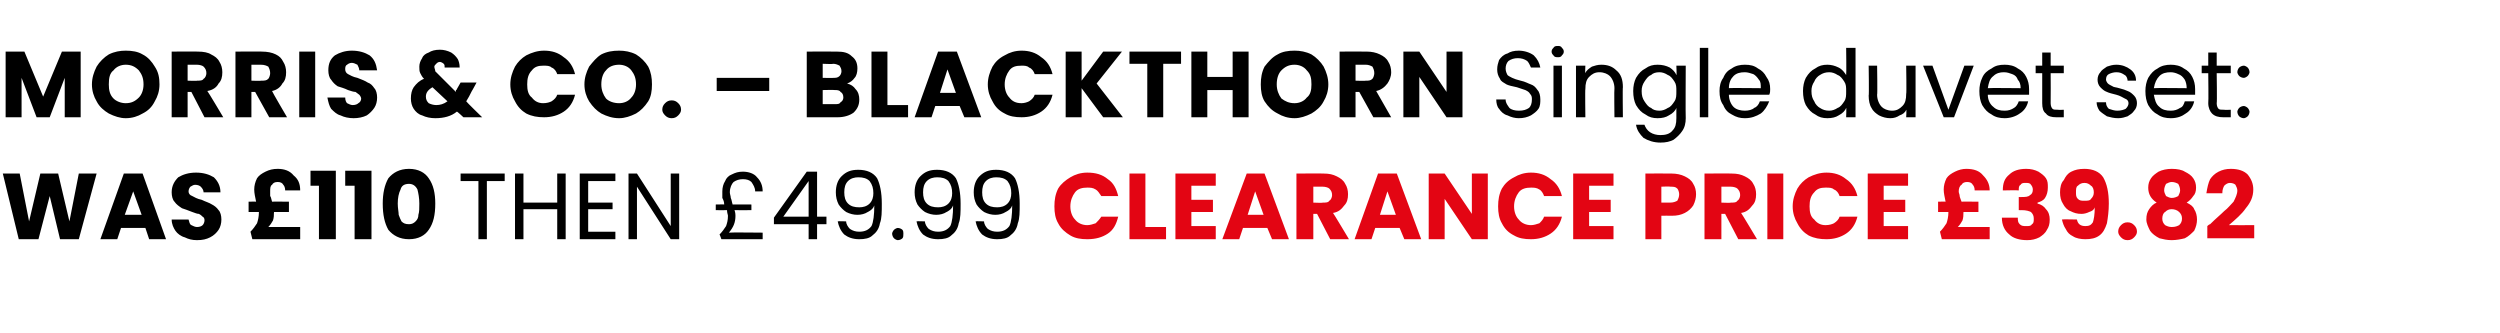 <?xml version="1.0" standalone="no"?><!DOCTYPE svg PUBLIC "-//W3C//DTD SVG 1.1//EN" "http://www.w3.org/Graphics/SVG/1.1/DTD/svg11.dtd"><svg xmlns="http://www.w3.org/2000/svg" version="1.1" width="266.5px" height="35.5px" viewBox="0 -2 266.5 35.5" style="top:-2px">  <desc>Morris &amp; Co. – Blackthorn Single duvet set: WAS £110 then £49.99 Clearance price £39.82</desc>  <defs/>  <g id="Polygon48867">    <path d="M 112.4 20 C 112.4 19.3 112.5 18.7 112.8 18.1 C 113.1 17.6 113.6 17.2 114.1 16.9 C 114.6 16.6 115.2 16.4 115.9 16.4 C 116.8 16.4 117.5 16.6 118.1 17.1 C 118.7 17.5 119 18.1 119.2 18.9 C 119.2 18.9 117.4 18.9 117.4 18.9 C 117.2 18.6 117 18.3 116.8 18.2 C 116.5 18 116.2 18 115.9 18 C 115.4 18 114.9 18.1 114.6 18.5 C 114.3 18.9 114.1 19.4 114.1 20 C 114.1 20.6 114.3 21.1 114.6 21.4 C 114.9 21.8 115.4 22 115.9 22 C 116.2 22 116.5 21.9 116.8 21.8 C 117 21.6 117.2 21.4 117.4 21.1 C 117.4 21.1 119.2 21.1 119.2 21.1 C 119 21.9 118.7 22.5 118.1 22.9 C 117.5 23.3 116.8 23.5 115.9 23.5 C 115.2 23.5 114.6 23.4 114.1 23.1 C 113.6 22.8 113.1 22.4 112.8 21.8 C 112.5 21.3 112.4 20.7 112.4 20 C 112.4 20 112.4 20 112.4 20 Z M 122.1 22.2 L 124.3 22.2 L 124.3 23.5 L 120.4 23.5 L 120.4 16.5 L 122.1 16.5 L 122.1 22.2 Z M 127 17.8 L 127 19.3 L 129.3 19.3 L 129.3 20.6 L 127 20.6 L 127 22.1 L 129.6 22.1 L 129.6 23.5 L 125.3 23.5 L 125.3 16.5 L 129.6 16.5 L 129.6 17.8 L 127 17.8 Z M 135.1 22.3 L 132.5 22.3 L 132.1 23.5 L 130.3 23.5 L 132.9 16.5 L 134.8 16.5 L 137.4 23.5 L 135.6 23.5 L 135.1 22.3 Z M 134.7 20.9 L 133.8 18.4 L 133 20.9 L 134.7 20.9 Z M 141.8 23.5 L 140.4 20.8 L 140 20.8 L 140 23.5 L 138.2 23.5 L 138.2 16.5 C 138.2 16.5 141.12 16.48 141.1 16.5 C 141.7 16.5 142.1 16.6 142.5 16.8 C 142.9 17 143.2 17.2 143.4 17.6 C 143.6 17.9 143.7 18.3 143.7 18.7 C 143.7 19.2 143.6 19.6 143.3 19.9 C 143 20.3 142.7 20.6 142.1 20.7 C 142.14 20.72 143.8 23.5 143.8 23.5 L 141.8 23.5 Z M 140 19.6 C 140 19.6 141.02 19.64 141 19.6 C 141.3 19.6 141.6 19.6 141.7 19.4 C 141.9 19.3 142 19 142 18.8 C 142 18.5 141.9 18.3 141.7 18.1 C 141.6 18 141.3 17.9 141 17.9 C 141.02 17.9 140 17.9 140 17.9 L 140 19.6 Z M 149.2 22.3 L 146.6 22.3 L 146.2 23.5 L 144.4 23.5 L 146.9 16.5 L 148.9 16.5 L 151.5 23.5 L 149.7 23.5 L 149.2 22.3 Z M 148.8 20.9 L 147.9 18.4 L 147.1 20.9 L 148.8 20.9 Z M 158.6 23.5 L 156.9 23.5 L 154 19.2 L 154 23.5 L 152.3 23.5 L 152.3 16.5 L 154 16.5 L 156.9 20.8 L 156.9 16.5 L 158.6 16.5 L 158.6 23.5 Z M 159.7 20 C 159.7 19.3 159.8 18.7 160.1 18.1 C 160.4 17.6 160.8 17.2 161.4 16.9 C 161.9 16.6 162.5 16.4 163.2 16.4 C 164 16.4 164.7 16.6 165.3 17.1 C 165.9 17.5 166.3 18.1 166.5 18.9 C 166.5 18.9 164.6 18.9 164.6 18.9 C 164.5 18.6 164.3 18.3 164.1 18.2 C 163.8 18 163.5 18 163.2 18 C 162.7 18 162.2 18.1 161.9 18.5 C 161.6 18.9 161.4 19.4 161.4 20 C 161.4 20.6 161.6 21.1 161.9 21.4 C 162.2 21.8 162.7 22 163.2 22 C 163.5 22 163.8 21.9 164.1 21.8 C 164.3 21.6 164.5 21.4 164.6 21.1 C 164.6 21.1 166.5 21.1 166.5 21.1 C 166.3 21.9 165.9 22.5 165.3 22.9 C 164.7 23.3 164 23.5 163.2 23.5 C 162.5 23.5 161.9 23.4 161.4 23.1 C 160.8 22.8 160.4 22.4 160.1 21.8 C 159.8 21.3 159.7 20.7 159.7 20 C 159.7 20 159.7 20 159.7 20 Z M 169.4 17.8 L 169.4 19.3 L 171.7 19.3 L 171.7 20.6 L 169.4 20.6 L 169.4 22.1 L 172 22.1 L 172 23.5 L 167.7 23.5 L 167.7 16.5 L 172 16.5 L 172 17.8 L 169.4 17.8 Z M 180.8 18.7 C 180.8 19.1 180.7 19.5 180.5 19.9 C 180.3 20.2 180 20.5 179.6 20.7 C 179.2 20.9 178.8 21 178.2 21 C 178.18 20.98 177.1 21 177.1 21 L 177.1 23.5 L 175.4 23.5 L 175.4 16.5 C 175.4 16.5 178.18 16.48 178.2 16.5 C 178.7 16.5 179.2 16.6 179.6 16.8 C 180 17 180.3 17.2 180.5 17.6 C 180.7 17.9 180.8 18.3 180.8 18.7 C 180.8 18.7 180.8 18.7 180.8 18.7 Z M 178 19.6 C 178.4 19.6 178.6 19.5 178.8 19.4 C 178.9 19.2 179 19 179 18.7 C 179 18.5 178.9 18.2 178.8 18.1 C 178.6 17.9 178.4 17.9 178 17.9 C 178.05 17.86 177.1 17.9 177.1 17.9 L 177.1 19.6 L 178 19.6 C 178 19.6 178.05 19.62 178 19.6 Z M 185.3 23.5 L 183.9 20.8 L 183.5 20.8 L 183.5 23.5 L 181.7 23.5 L 181.7 16.5 C 181.7 16.5 184.62 16.48 184.6 16.5 C 185.2 16.5 185.6 16.6 186 16.8 C 186.4 17 186.7 17.2 186.9 17.6 C 187.1 17.9 187.2 18.3 187.2 18.7 C 187.2 19.2 187.1 19.6 186.8 19.9 C 186.5 20.3 186.2 20.6 185.6 20.7 C 185.64 20.72 187.3 23.5 187.3 23.5 L 185.3 23.5 Z M 183.5 19.6 C 183.5 19.6 184.52 19.64 184.5 19.6 C 184.8 19.6 185.1 19.6 185.2 19.4 C 185.4 19.3 185.5 19 185.5 18.8 C 185.5 18.5 185.4 18.3 185.2 18.1 C 185.1 18 184.8 17.9 184.5 17.9 C 184.52 17.9 183.5 17.9 183.5 17.9 L 183.5 19.6 Z M 190.1 16.5 L 190.1 23.5 L 188.4 23.5 L 188.4 16.5 L 190.1 16.5 Z M 191.1 20 C 191.1 19.3 191.3 18.7 191.6 18.1 C 191.9 17.6 192.3 17.2 192.8 16.9 C 193.4 16.6 194 16.4 194.7 16.4 C 195.5 16.4 196.2 16.6 196.8 17.1 C 197.4 17.5 197.8 18.1 198 18.9 C 198 18.9 196.1 18.9 196.1 18.9 C 196 18.6 195.8 18.3 195.5 18.2 C 195.3 18 195 18 194.6 18 C 194.1 18 193.7 18.1 193.4 18.5 C 193 18.9 192.9 19.4 192.9 20 C 192.9 20.6 193 21.1 193.4 21.4 C 193.7 21.8 194.1 22 194.6 22 C 195 22 195.3 21.9 195.5 21.8 C 195.8 21.6 196 21.4 196.1 21.1 C 196.1 21.1 198 21.1 198 21.1 C 197.8 21.9 197.4 22.5 196.8 22.9 C 196.2 23.3 195.5 23.5 194.7 23.5 C 194 23.5 193.4 23.4 192.8 23.1 C 192.3 22.8 191.9 22.4 191.6 21.8 C 191.3 21.3 191.1 20.7 191.1 20 C 191.1 20 191.1 20 191.1 20 Z M 200.8 17.8 L 200.8 19.3 L 203.1 19.3 L 203.1 20.6 L 200.8 20.6 L 200.8 22.1 L 203.4 22.1 L 203.4 23.5 L 199.1 23.5 L 199.1 16.5 L 203.4 16.5 L 203.4 17.8 L 200.8 17.8 Z M 212.1 22.2 L 212.1 23.5 L 207 23.5 C 207 23.5 206.79 22.7 206.8 22.7 C 207.1 22.4 207.3 22.1 207.5 21.8 C 207.6 21.5 207.7 21.1 207.7 20.6 C 207.7 20.65 207.7 20.6 207.7 20.6 L 206.6 20.6 L 206.6 19.5 C 206.6 19.5 207.42 19.48 207.4 19.5 C 207.3 19 207.2 18.6 207.2 18.2 C 207.2 17.8 207.3 17.4 207.5 17 C 207.7 16.7 208 16.5 208.4 16.3 C 208.8 16.1 209.2 16 209.6 16 C 210.4 16 211 16.2 211.4 16.7 C 211.8 17.1 212.1 17.6 212.1 18.3 C 212.1 18.3 210.5 18.3 210.5 18.3 C 210.5 18 210.4 17.8 210.3 17.7 C 210.2 17.5 210 17.4 209.7 17.4 C 209.4 17.4 209.2 17.5 209.1 17.7 C 208.9 17.8 208.8 18.1 208.8 18.4 C 208.8 18.6 208.9 18.7 208.9 18.9 C 208.9 19 209 19.2 209.1 19.5 C 209.07 19.48 210.9 19.5 210.9 19.5 L 210.9 20.6 L 209.3 20.6 C 209.3 20.6 209.32 20.66 209.3 20.7 C 209.3 20.9 209.3 21.2 209.2 21.5 C 209.1 21.7 208.9 22 208.7 22.2 C 208.66 22.2 212.1 22.2 212.1 22.2 Z M 213.5 18.3 C 213.5 17.5 213.7 17 214.2 16.6 C 214.6 16.2 215.2 16 216 16 C 216.5 16 216.9 16.1 217.3 16.3 C 217.6 16.5 217.9 16.7 218.1 17 C 218.3 17.3 218.3 17.6 218.3 18 C 218.3 18.4 218.2 18.8 218 19.1 C 217.8 19.4 217.5 19.5 217.2 19.6 C 217.2 19.6 217.2 19.7 217.2 19.7 C 217.6 19.8 217.9 20 218.1 20.3 C 218.4 20.6 218.5 21 218.5 21.4 C 218.5 21.9 218.4 22.2 218.2 22.5 C 218 22.9 217.7 23.1 217.4 23.3 C 217 23.5 216.6 23.6 216.1 23.6 C 215.3 23.6 214.6 23.4 214.2 23 C 213.7 22.6 213.4 22 213.4 21.2 C 213.4 21.2 215.1 21.2 215.1 21.2 C 215.1 21.5 215.1 21.7 215.3 21.9 C 215.5 22.1 215.7 22.1 216 22.1 C 216.3 22.1 216.5 22.1 216.6 21.9 C 216.8 21.8 216.8 21.6 216.8 21.3 C 216.8 21 216.7 20.8 216.5 20.6 C 216.3 20.5 216 20.4 215.5 20.4 C 215.55 20.41 215.2 20.4 215.2 20.4 L 215.2 19 C 215.2 19 215.55 19.02 215.5 19 C 215.9 19 216.2 19 216.4 18.8 C 216.6 18.7 216.7 18.5 216.7 18.2 C 216.7 18 216.6 17.8 216.5 17.7 C 216.4 17.5 216.2 17.5 215.9 17.5 C 215.7 17.5 215.5 17.5 215.4 17.7 C 215.2 17.8 215.2 18 215.2 18.3 C 215.16 18.26 213.5 18.3 213.5 18.3 C 213.5 18.3 213.49 18.26 213.5 18.3 Z M 221.4 21.4 C 221.5 21.9 221.8 22.1 222.3 22.1 C 222.7 22.1 222.9 22 223.1 21.7 C 223.2 21.4 223.3 20.9 223.3 20.1 C 223.2 20.4 223 20.5 222.7 20.6 C 222.5 20.7 222.2 20.8 221.9 20.8 C 221.4 20.8 221.1 20.7 220.7 20.5 C 220.4 20.4 220.1 20.1 219.9 19.7 C 219.7 19.4 219.6 19 219.6 18.5 C 219.6 18 219.7 17.5 220 17.2 C 220.2 16.8 220.4 16.5 220.8 16.3 C 221.2 16.1 221.6 16 222.2 16 C 223.1 16 223.8 16.3 224.2 16.9 C 224.6 17.6 224.8 18.5 224.8 19.7 C 224.8 20.5 224.7 21.2 224.6 21.8 C 224.4 22.4 224.2 22.8 223.8 23.1 C 223.4 23.4 222.9 23.5 222.3 23.5 C 221.8 23.5 221.3 23.4 221 23.2 C 220.6 23 220.4 22.8 220.2 22.4 C 220 22.1 219.9 21.8 219.8 21.4 C 219.84 21.36 221.4 21.4 221.4 21.4 C 221.4 21.4 221.42 21.36 221.4 21.4 Z M 222.2 19.4 C 222.5 19.4 222.8 19.4 222.9 19.2 C 223.1 19 223.2 18.8 223.2 18.5 C 223.2 18.2 223.1 17.9 222.9 17.8 C 222.7 17.6 222.5 17.5 222.2 17.5 C 221.9 17.5 221.7 17.6 221.5 17.8 C 221.3 17.9 221.3 18.2 221.3 18.5 C 221.3 18.8 221.3 19 221.5 19.2 C 221.7 19.4 221.9 19.4 222.2 19.4 C 222.2 19.4 222.2 19.4 222.2 19.4 Z M 226.8 23.6 C 226.5 23.6 226.3 23.5 226.1 23.3 C 225.9 23.1 225.8 22.9 225.8 22.7 C 225.8 22.4 225.9 22.2 226.1 22 C 226.3 21.8 226.5 21.7 226.8 21.7 C 227.1 21.7 227.3 21.8 227.5 22 C 227.7 22.2 227.8 22.4 227.8 22.7 C 227.8 22.9 227.7 23.1 227.5 23.3 C 227.3 23.5 227.1 23.6 226.8 23.6 C 226.8 23.6 226.8 23.6 226.8 23.6 Z M 229.9 19.6 C 229.3 19.2 229 18.7 229 18 C 229 17.6 229.1 17.3 229.3 17 C 229.5 16.7 229.8 16.5 230.1 16.3 C 230.5 16.1 231 16 231.5 16 C 232.1 16 232.6 16.1 232.9 16.3 C 233.3 16.5 233.6 16.7 233.8 17 C 234 17.3 234.1 17.6 234.1 18 C 234.1 18.4 234 18.7 233.8 18.9 C 233.6 19.2 233.4 19.4 233.1 19.6 C 233.5 19.8 233.8 20 233.9 20.3 C 234.1 20.6 234.2 21 234.2 21.4 C 234.2 21.8 234.1 22.2 233.9 22.6 C 233.6 22.9 233.3 23.2 232.9 23.4 C 232.5 23.5 232 23.6 231.5 23.6 C 231 23.6 230.6 23.5 230.2 23.4 C 229.8 23.2 229.4 22.9 229.2 22.6 C 229 22.2 228.8 21.8 228.8 21.4 C 228.8 20.9 228.9 20.6 229.1 20.3 C 229.3 20 229.6 19.7 229.9 19.6 C 229.9 19.6 229.9 19.6 229.9 19.6 Z M 232.4 18.3 C 232.4 18 232.3 17.8 232.2 17.6 C 232 17.5 231.8 17.4 231.5 17.4 C 231.3 17.4 231.1 17.5 230.9 17.6 C 230.8 17.8 230.7 18 230.7 18.3 C 230.7 18.5 230.8 18.7 230.9 18.9 C 231.1 19 231.3 19.1 231.5 19.1 C 231.8 19.1 232 19 232.2 18.9 C 232.3 18.7 232.4 18.5 232.4 18.3 C 232.4 18.3 232.4 18.3 232.4 18.3 Z M 231.5 20.3 C 231.2 20.3 231 20.4 230.8 20.6 C 230.6 20.7 230.5 21 230.5 21.3 C 230.5 21.6 230.6 21.8 230.8 22 C 231 22.1 231.2 22.2 231.5 22.2 C 231.9 22.2 232.1 22.1 232.3 22 C 232.5 21.8 232.6 21.6 232.6 21.3 C 232.6 21 232.5 20.8 232.3 20.6 C 232.1 20.4 231.8 20.3 231.5 20.3 C 231.5 20.3 231.5 20.3 231.5 20.3 Z M 235.3 22.1 C 235.5 21.9 235.6 21.9 235.6 21.9 C 236.2 21.3 236.7 20.9 237.1 20.5 C 237.5 20.2 237.8 19.8 238.1 19.5 C 238.3 19.1 238.5 18.7 238.5 18.3 C 238.5 18.1 238.4 17.9 238.3 17.7 C 238.2 17.6 238 17.5 237.7 17.5 C 237.5 17.5 237.3 17.6 237.1 17.8 C 237 18 236.9 18.2 236.9 18.6 C 236.9 18.6 235.2 18.6 235.2 18.6 C 235.3 18 235.4 17.5 235.6 17.1 C 235.8 16.8 236.1 16.5 236.5 16.3 C 236.9 16.1 237.3 16 237.8 16 C 238.6 16 239.2 16.2 239.6 16.6 C 240 17.1 240.2 17.6 240.2 18.2 C 240.2 19 239.9 19.6 239.4 20.2 C 239 20.8 238.3 21.4 237.6 22 C 237.59 22.01 240.3 22 240.3 22 L 240.3 23.4 L 235.3 23.4 L 235.3 22.1 C 235.3 22.1 235.27 22.13 235.3 22.1 Z " stroke="none" fill="#e30513"/>  </g>  <g id="Polygon48866">    <path d="M 53.8 16.5 L 53.8 17.3 L 51.9 17.3 L 51.9 23.5 L 51 23.5 L 51 17.3 L 49.1 17.3 L 49.1 16.5 L 53.8 16.5 Z M 60.3 16.5 L 60.3 23.5 L 59.4 23.5 L 59.4 20.3 L 55.8 20.3 L 55.8 23.5 L 54.9 23.5 L 54.9 16.5 L 55.8 16.5 L 55.8 19.6 L 59.4 19.6 L 59.4 16.5 L 60.3 16.5 Z M 62.7 17.3 L 62.7 19.6 L 65.3 19.6 L 65.3 20.3 L 62.7 20.3 L 62.7 22.7 L 65.6 22.7 L 65.6 23.5 L 61.8 23.5 L 61.8 16.5 L 65.6 16.5 L 65.6 17.3 L 62.7 17.3 Z M 72.4 23.5 L 71.5 23.5 L 67.9 17.9 L 67.9 23.5 L 67 23.5 L 67 16.5 L 67.9 16.5 L 71.5 22.1 L 71.5 16.5 L 72.4 16.5 L 72.4 23.5 Z M 81.3 22.8 L 81.3 23.5 L 76.9 23.5 C 76.9 23.5 76.73 23 76.7 23 C 77 22.7 77.2 22.4 77.4 22.1 C 77.5 21.8 77.6 21.5 77.6 21 C 77.6 20.9 77.5 20.7 77.5 20.4 C 77.47 20.42 76.3 20.4 76.3 20.4 L 76.3 19.8 C 76.3 19.8 77.25 19.78 77.2 19.8 C 77.2 19.5 77.1 19.3 77 19.1 C 77 18.9 77 18.7 77 18.4 C 77 18 77.1 17.6 77.3 17.3 C 77.4 17 77.7 16.7 78 16.6 C 78.4 16.4 78.7 16.3 79.2 16.3 C 79.8 16.3 80.4 16.5 80.7 16.9 C 81.1 17.3 81.3 17.8 81.3 18.4 C 81.3 18.4 80.5 18.4 80.5 18.4 C 80.5 18 80.3 17.7 80.1 17.4 C 79.9 17.2 79.6 17.1 79.2 17.1 C 78.8 17.1 78.5 17.2 78.2 17.4 C 78 17.6 77.8 18 77.8 18.5 C 77.8 18.7 77.9 18.9 77.9 19.1 C 78 19.3 78 19.5 78.1 19.8 C 78.13 19.78 80.1 19.8 80.1 19.8 L 80.1 20.4 C 80.1 20.4 78.33 20.42 78.3 20.4 C 78.4 20.7 78.4 20.9 78.4 21 C 78.4 21.7 78.2 22.2 77.7 22.8 C 77.71 22.76 81.3 22.8 81.3 22.8 Z M 82.5 21.9 L 82.5 21.2 L 86 16.3 L 87.1 16.3 L 87.1 21.1 L 88.1 21.1 L 88.1 21.9 L 87.1 21.9 L 87.1 23.5 L 86.2 23.5 L 86.2 21.9 L 82.5 21.9 Z M 86.2 17.3 L 83.5 21.1 L 86.2 21.1 L 86.2 17.3 Z M 90.2 21.6 C 90.2 21.9 90.4 22.2 90.6 22.4 C 90.9 22.6 91.2 22.7 91.6 22.7 C 92.2 22.7 92.6 22.5 92.9 22.1 C 93.1 21.7 93.2 20.9 93.2 19.9 C 93.1 20.2 92.9 20.4 92.5 20.6 C 92.2 20.8 91.8 20.9 91.4 20.9 C 91 20.9 90.6 20.8 90.2 20.6 C 89.9 20.4 89.6 20.1 89.4 19.8 C 89.2 19.4 89.1 19 89.1 18.5 C 89.1 17.8 89.3 17.2 89.7 16.8 C 90.2 16.3 90.7 16.1 91.5 16.1 C 92.4 16.1 93.1 16.4 93.5 17 C 93.8 17.6 94 18.5 94 19.7 C 94 20.6 94 21.3 93.8 21.8 C 93.7 22.4 93.4 22.8 93 23.1 C 92.7 23.4 92.2 23.5 91.6 23.5 C 90.9 23.5 90.4 23.3 90 23 C 89.6 22.6 89.4 22.1 89.3 21.6 C 89.34 21.56 90.2 21.6 90.2 21.6 C 90.2 21.6 90.18 21.56 90.2 21.6 Z M 91.6 20.1 C 92 20.1 92.4 20 92.7 19.7 C 93 19.4 93.1 19 93.1 18.6 C 93.1 18.1 93 17.7 92.7 17.3 C 92.4 17 92 16.9 91.5 16.9 C 91.1 16.9 90.7 17 90.4 17.3 C 90.1 17.6 90 18 90 18.5 C 90 19 90.1 19.4 90.4 19.7 C 90.7 20 91.1 20.1 91.6 20.1 C 91.6 20.1 91.6 20.1 91.6 20.1 Z M 95.7 23.6 C 95.6 23.6 95.4 23.5 95.3 23.4 C 95.2 23.3 95.1 23.1 95.1 22.9 C 95.1 22.8 95.2 22.6 95.3 22.5 C 95.4 22.4 95.6 22.3 95.7 22.3 C 95.9 22.3 96.1 22.4 96.2 22.5 C 96.3 22.6 96.3 22.8 96.3 22.9 C 96.3 23.1 96.3 23.3 96.2 23.4 C 96.1 23.5 95.9 23.6 95.7 23.6 C 95.7 23.6 95.7 23.6 95.7 23.6 Z M 98.6 21.6 C 98.6 21.9 98.8 22.2 99 22.4 C 99.3 22.6 99.6 22.7 100 22.7 C 100.6 22.7 101 22.5 101.3 22.1 C 101.5 21.7 101.6 20.9 101.6 19.9 C 101.5 20.2 101.3 20.4 100.9 20.6 C 100.6 20.8 100.2 20.9 99.8 20.9 C 99.4 20.9 99 20.8 98.6 20.6 C 98.3 20.4 98 20.1 97.8 19.8 C 97.6 19.4 97.5 19 97.5 18.5 C 97.5 17.8 97.7 17.2 98.1 16.8 C 98.6 16.3 99.1 16.1 99.9 16.1 C 100.8 16.1 101.5 16.4 101.9 17 C 102.2 17.6 102.4 18.5 102.4 19.7 C 102.4 20.6 102.4 21.3 102.2 21.8 C 102.1 22.4 101.8 22.8 101.4 23.1 C 101.1 23.4 100.6 23.5 100 23.5 C 99.3 23.5 98.8 23.3 98.4 23 C 98 22.6 97.8 22.1 97.7 21.6 C 97.74 21.56 98.6 21.6 98.6 21.6 C 98.6 21.6 98.58 21.56 98.6 21.6 Z M 100 20.1 C 100.4 20.1 100.8 20 101.1 19.7 C 101.4 19.4 101.5 19 101.5 18.6 C 101.5 18.1 101.4 17.7 101.1 17.3 C 100.8 17 100.4 16.9 99.9 16.9 C 99.5 16.9 99.1 17 98.8 17.3 C 98.5 17.6 98.4 18 98.4 18.5 C 98.4 19 98.5 19.4 98.8 19.7 C 99.1 20 99.5 20.1 100 20.1 C 100 20.1 100 20.1 100 20.1 Z M 104.9 21.6 C 104.9 21.9 105.1 22.2 105.3 22.4 C 105.6 22.6 105.9 22.7 106.3 22.7 C 106.9 22.7 107.3 22.5 107.6 22.1 C 107.8 21.7 107.9 20.9 107.9 19.9 C 107.8 20.2 107.6 20.4 107.2 20.6 C 106.9 20.8 106.5 20.9 106.1 20.9 C 105.7 20.9 105.3 20.8 104.9 20.6 C 104.6 20.4 104.3 20.1 104.1 19.8 C 103.9 19.4 103.8 19 103.8 18.5 C 103.8 17.8 104 17.2 104.4 16.8 C 104.9 16.3 105.4 16.1 106.2 16.1 C 107.1 16.1 107.8 16.4 108.2 17 C 108.5 17.6 108.7 18.5 108.7 19.7 C 108.7 20.6 108.7 21.3 108.5 21.8 C 108.4 22.4 108.1 22.8 107.7 23.1 C 107.4 23.4 106.9 23.5 106.3 23.5 C 105.6 23.5 105.1 23.3 104.7 23 C 104.3 22.6 104.1 22.1 104 21.6 C 104.04 21.56 104.9 21.6 104.9 21.6 C 104.9 21.6 104.88 21.56 104.9 21.6 Z M 106.3 20.1 C 106.7 20.1 107.1 20 107.4 19.7 C 107.7 19.4 107.8 19 107.8 18.6 C 107.8 18.1 107.7 17.7 107.4 17.3 C 107.1 17 106.7 16.9 106.2 16.9 C 105.8 16.9 105.4 17 105.1 17.3 C 104.8 17.6 104.7 18 104.7 18.5 C 104.7 19 104.8 19.4 105.1 19.7 C 105.4 20 105.8 20.1 106.3 20.1 C 106.3 20.1 106.3 20.1 106.3 20.1 Z " stroke="none" fill="#000"/>  </g>  <g id="Polygon48865">    <path d="M 10.3 16.5 L 8.4 23.5 L 6.4 23.5 L 5.3 18.9 L 4.1 23.5 L 2 23.5 L 0.3 16.5 L 2.1 16.5 L 3.1 21.6 L 4.3 16.5 L 6.2 16.5 L 7.4 21.6 L 8.4 16.5 L 10.3 16.5 Z M 15.5 22.3 L 12.9 22.3 L 12.5 23.5 L 10.7 23.5 L 13.2 16.5 L 15.2 16.5 L 17.7 23.5 L 15.9 23.5 L 15.5 22.3 Z M 15.1 20.9 L 14.2 18.4 L 13.3 20.9 L 15.1 20.9 Z M 21 23.6 C 20.5 23.6 20.1 23.5 19.7 23.3 C 19.3 23.2 18.9 22.9 18.7 22.6 C 18.5 22.3 18.3 21.9 18.3 21.4 C 18.3 21.4 20.1 21.4 20.1 21.4 C 20.2 21.7 20.2 21.9 20.4 22 C 20.6 22.1 20.8 22.2 21 22.2 C 21.3 22.2 21.5 22.1 21.6 22 C 21.7 21.9 21.8 21.7 21.8 21.5 C 21.8 21.4 21.8 21.2 21.6 21.1 C 21.5 21 21.4 20.9 21.2 20.8 C 21 20.8 20.8 20.7 20.5 20.6 C 20 20.4 19.7 20.3 19.4 20.2 C 19.1 20 18.8 19.8 18.6 19.5 C 18.4 19.3 18.3 18.9 18.3 18.5 C 18.3 17.8 18.6 17.3 19 16.9 C 19.5 16.6 20.1 16.4 20.9 16.4 C 21.7 16.4 22.3 16.6 22.8 16.9 C 23.2 17.3 23.5 17.8 23.5 18.5 C 23.5 18.5 21.7 18.5 21.7 18.5 C 21.7 18.3 21.6 18.1 21.4 17.9 C 21.3 17.8 21.1 17.7 20.8 17.7 C 20.6 17.7 20.5 17.8 20.3 17.9 C 20.2 18 20.1 18.2 20.1 18.4 C 20.1 18.6 20.2 18.8 20.5 18.9 C 20.7 19 21 19.2 21.5 19.3 C 21.9 19.5 22.3 19.6 22.6 19.8 C 22.8 19.9 23.1 20.1 23.3 20.4 C 23.5 20.6 23.6 21 23.6 21.4 C 23.6 21.8 23.5 22.2 23.3 22.5 C 23.1 22.8 22.8 23.1 22.4 23.3 C 22 23.5 21.6 23.6 21 23.6 C 21 23.6 21 23.6 21 23.6 Z M 32 22.2 L 32 23.5 L 26.9 23.5 C 26.9 23.5 26.7 22.7 26.7 22.7 C 27 22.4 27.2 22.1 27.4 21.8 C 27.5 21.5 27.6 21.1 27.6 20.6 C 27.61 20.65 27.6 20.6 27.6 20.6 L 26.5 20.6 L 26.5 19.5 C 26.5 19.5 27.33 19.48 27.3 19.5 C 27.2 19 27.1 18.6 27.1 18.2 C 27.1 17.8 27.2 17.4 27.4 17 C 27.6 16.7 27.9 16.5 28.3 16.3 C 28.7 16.1 29.1 16 29.6 16 C 30.3 16 30.9 16.2 31.3 16.7 C 31.8 17.1 32 17.6 32 18.3 C 32 18.3 30.4 18.3 30.4 18.3 C 30.4 18 30.3 17.8 30.2 17.7 C 30.1 17.5 29.9 17.4 29.6 17.4 C 29.3 17.4 29.1 17.5 29 17.7 C 28.8 17.8 28.8 18.1 28.8 18.4 C 28.8 18.6 28.8 18.7 28.8 18.9 C 28.9 19 28.9 19.2 29 19.5 C 28.98 19.48 30.8 19.5 30.8 19.5 L 30.8 20.6 L 29.2 20.6 C 29.2 20.6 29.23 20.66 29.2 20.7 C 29.2 20.9 29.2 21.2 29.1 21.5 C 29 21.7 28.8 22 28.6 22.2 C 28.57 22.2 32 22.2 32 22.2 Z M 33.1 17.8 L 33.1 16.2 L 35.8 16.2 L 35.8 23.5 L 34 23.5 L 34 17.8 L 33.1 17.8 Z M 36.8 17.8 L 36.8 16.2 L 39.6 16.2 L 39.6 23.5 L 37.8 23.5 L 37.8 17.8 L 36.8 17.8 Z M 40.8 19.7 C 40.8 18.6 41 17.7 41.4 17 C 41.9 16.4 42.6 16 43.6 16 C 44.6 16 45.3 16.4 45.7 17 C 46.2 17.7 46.4 18.6 46.4 19.7 C 46.4 20.9 46.2 21.8 45.7 22.5 C 45.3 23.1 44.6 23.5 43.6 23.5 C 42.6 23.5 41.9 23.1 41.4 22.5 C 41 21.8 40.8 20.9 40.8 19.7 C 40.8 19.7 40.8 19.7 40.8 19.7 Z M 44.7 19.7 C 44.7 19.1 44.6 18.6 44.5 18.2 C 44.3 17.8 44 17.6 43.6 17.6 C 43.1 17.6 42.8 17.8 42.7 18.2 C 42.5 18.6 42.4 19.1 42.4 19.7 C 42.4 20.2 42.5 20.6 42.5 20.9 C 42.6 21.2 42.7 21.4 42.8 21.6 C 43 21.8 43.2 21.9 43.6 21.9 C 43.9 21.9 44.1 21.8 44.3 21.6 C 44.5 21.4 44.6 21.2 44.6 20.9 C 44.7 20.6 44.7 20.2 44.7 19.7 C 44.7 19.7 44.7 19.7 44.7 19.7 Z " stroke="none" fill="#000"/>  </g>  <g id="Polygon48864">    <path d="M 161.9 10.6 C 161.5 10.6 161.1 10.5 160.7 10.3 C 160.3 10.2 160 9.9 159.8 9.6 C 159.6 9.4 159.5 9 159.5 8.6 C 159.5 8.6 160.5 8.6 160.5 8.6 C 160.5 9 160.7 9.2 160.9 9.5 C 161.1 9.7 161.5 9.8 161.9 9.8 C 162.4 9.8 162.7 9.7 163 9.5 C 163.2 9.3 163.3 9 163.3 8.6 C 163.3 8.4 163.3 8.2 163.1 8 C 163 7.8 162.8 7.7 162.6 7.6 C 162.3 7.5 162 7.4 161.7 7.3 C 161.2 7.2 160.8 7.1 160.6 7 C 160.3 6.8 160 6.7 159.9 6.4 C 159.7 6.1 159.6 5.8 159.6 5.4 C 159.6 5 159.7 4.7 159.8 4.4 C 160 4.1 160.3 3.8 160.7 3.7 C 161 3.5 161.4 3.4 161.9 3.4 C 162.5 3.4 163.1 3.6 163.5 3.9 C 163.9 4.3 164.1 4.7 164.2 5.2 C 164.2 5.2 163.2 5.2 163.2 5.2 C 163.1 5 163 4.7 162.8 4.5 C 162.5 4.3 162.2 4.2 161.8 4.2 C 161.4 4.2 161.1 4.3 160.8 4.5 C 160.6 4.7 160.5 5 160.5 5.3 C 160.5 5.6 160.6 5.8 160.7 6 C 160.8 6.1 161 6.2 161.2 6.3 C 161.4 6.4 161.7 6.5 162.1 6.6 C 162.6 6.7 162.9 6.9 163.2 7 C 163.5 7.1 163.7 7.3 163.9 7.6 C 164.1 7.8 164.2 8.2 164.2 8.6 C 164.2 8.9 164.2 9.3 164 9.6 C 163.8 9.9 163.5 10.1 163.2 10.3 C 162.8 10.5 162.4 10.6 161.9 10.6 C 161.9 10.6 161.9 10.6 161.9 10.6 Z M 166.1 4.1 C 165.9 4.1 165.7 4.1 165.6 3.9 C 165.5 3.8 165.4 3.7 165.4 3.5 C 165.4 3.3 165.5 3.2 165.6 3.1 C 165.7 2.9 165.9 2.9 166.1 2.9 C 166.2 2.9 166.4 2.9 166.5 3.1 C 166.6 3.2 166.7 3.3 166.7 3.5 C 166.7 3.7 166.6 3.8 166.5 3.9 C 166.4 4.1 166.2 4.1 166.1 4.1 C 166.1 4.1 166.1 4.1 166.1 4.1 Z M 166.5 5 L 166.5 10.5 L 165.6 10.5 L 165.6 5 L 166.5 5 Z M 170.7 4.9 C 171.4 4.9 171.9 5.1 172.3 5.5 C 172.8 5.9 173 6.5 173 7.3 C 172.96 7.27 173 10.5 173 10.5 L 172.1 10.5 C 172.1 10.5 172.06 7.4 172.1 7.4 C 172.1 6.9 171.9 6.4 171.6 6.1 C 171.4 5.9 171 5.7 170.5 5.7 C 170 5.7 169.7 5.9 169.4 6.2 C 169.1 6.5 169 6.9 169 7.5 C 168.96 7.47 169 10.5 169 10.5 L 168 10.5 L 168 5 L 169 5 C 169 5 168.96 5.8 169 5.8 C 169.1 5.5 169.4 5.3 169.7 5.1 C 170 5 170.3 4.9 170.7 4.9 C 170.7 4.9 170.7 4.9 170.7 4.9 Z M 176.7 4.9 C 177.2 4.9 177.6 5 178 5.2 C 178.3 5.4 178.6 5.7 178.7 6 C 178.75 6.02 178.7 5 178.7 5 L 179.7 5 C 179.7 5 179.67 10.62 179.7 10.6 C 179.7 11.1 179.6 11.6 179.3 12 C 179.1 12.3 178.8 12.6 178.4 12.9 C 178 13.1 177.6 13.2 177 13.2 C 176.3 13.2 175.7 13 175.2 12.7 C 174.8 12.3 174.5 11.9 174.4 11.3 C 174.4 11.3 175.3 11.3 175.3 11.3 C 175.4 11.6 175.6 11.9 175.9 12.1 C 176.2 12.3 176.6 12.4 177 12.4 C 177.5 12.4 178 12.3 178.3 11.9 C 178.6 11.6 178.7 11.2 178.7 10.6 C 178.7 10.6 178.7 9.5 178.7 9.5 C 178.6 9.8 178.3 10.1 177.9 10.3 C 177.6 10.5 177.2 10.6 176.7 10.6 C 176.2 10.6 175.8 10.5 175.4 10.2 C 175 10 174.7 9.7 174.4 9.2 C 174.2 8.8 174.1 8.3 174.1 7.7 C 174.1 7.2 174.2 6.7 174.4 6.3 C 174.7 5.8 175 5.5 175.4 5.3 C 175.8 5 176.2 4.9 176.7 4.9 C 176.7 4.9 176.7 4.9 176.7 4.9 Z M 178.7 7.7 C 178.7 7.3 178.7 7 178.5 6.7 C 178.3 6.4 178.1 6.1 177.8 6 C 177.5 5.8 177.2 5.7 176.9 5.7 C 176.5 5.7 176.2 5.8 176 6 C 175.7 6.1 175.5 6.4 175.3 6.7 C 175.1 7 175 7.3 175 7.7 C 175 8.2 175.1 8.5 175.3 8.8 C 175.5 9.1 175.7 9.4 176 9.5 C 176.2 9.7 176.5 9.8 176.9 9.8 C 177.2 9.8 177.5 9.7 177.8 9.5 C 178.1 9.4 178.3 9.1 178.5 8.8 C 178.7 8.5 178.7 8.2 178.7 7.7 C 178.7 7.7 178.7 7.7 178.7 7.7 Z M 182.1 3.1 L 182.1 10.5 L 181.2 10.5 L 181.2 3.1 L 182.1 3.1 Z M 188.7 7.5 C 188.7 7.7 188.7 7.9 188.6 8.1 C 188.6 8.1 184.3 8.1 184.3 8.1 C 184.3 8.6 184.5 9.1 184.8 9.4 C 185.1 9.7 185.6 9.8 186 9.8 C 186.4 9.8 186.8 9.7 187 9.5 C 187.3 9.4 187.5 9.1 187.6 8.8 C 187.6 8.8 188.6 8.8 188.6 8.8 C 188.4 9.3 188.1 9.8 187.7 10.1 C 187.2 10.4 186.7 10.6 186 10.6 C 185.5 10.6 185.1 10.5 184.6 10.2 C 184.2 10 183.9 9.7 183.7 9.2 C 183.4 8.8 183.3 8.3 183.3 7.7 C 183.3 7.2 183.4 6.7 183.7 6.3 C 183.9 5.8 184.2 5.5 184.6 5.3 C 185 5 185.5 4.9 186 4.9 C 186.6 4.9 187 5 187.4 5.3 C 187.8 5.5 188.1 5.8 188.3 6.2 C 188.6 6.6 188.7 7 188.7 7.5 C 188.7 7.5 188.7 7.5 188.7 7.5 Z M 187.7 7.4 C 187.7 7 187.7 6.7 187.5 6.5 C 187.3 6.2 187.1 6 186.9 5.9 C 186.6 5.8 186.3 5.7 186 5.7 C 185.5 5.7 185.1 5.8 184.8 6.1 C 184.5 6.4 184.3 6.8 184.3 7.4 C 184.27 7.36 187.7 7.4 187.7 7.4 C 187.7 7.4 187.73 7.36 187.7 7.4 Z M 192.2 7.7 C 192.2 7.2 192.3 6.7 192.5 6.3 C 192.8 5.8 193.1 5.5 193.5 5.3 C 193.9 5 194.3 4.9 194.8 4.9 C 195.2 4.9 195.6 5 196 5.2 C 196.4 5.4 196.6 5.7 196.8 6 C 196.84 6 196.8 3.1 196.8 3.1 L 197.8 3.1 L 197.8 10.5 L 196.8 10.5 C 196.8 10.5 196.84 9.47 196.8 9.5 C 196.7 9.8 196.4 10.1 196 10.3 C 195.7 10.5 195.3 10.6 194.8 10.6 C 194.3 10.6 193.9 10.5 193.5 10.2 C 193.1 10 192.8 9.7 192.5 9.2 C 192.3 8.8 192.2 8.3 192.2 7.7 C 192.2 7.7 192.2 7.7 192.2 7.7 Z M 196.8 7.7 C 196.8 7.3 196.8 7 196.6 6.7 C 196.4 6.4 196.2 6.1 195.9 6 C 195.6 5.8 195.3 5.7 195 5.7 C 194.6 5.7 194.3 5.8 194 6 C 193.8 6.1 193.5 6.4 193.4 6.7 C 193.2 7 193.1 7.3 193.1 7.7 C 193.1 8.2 193.2 8.5 193.4 8.8 C 193.5 9.1 193.8 9.4 194 9.5 C 194.3 9.7 194.6 9.8 195 9.8 C 195.3 9.8 195.6 9.7 195.9 9.5 C 196.2 9.4 196.4 9.1 196.6 8.8 C 196.8 8.5 196.8 8.2 196.8 7.7 C 196.8 7.7 196.8 7.7 196.8 7.7 Z M 204.2 5 L 204.2 10.5 L 203.2 10.5 C 203.2 10.5 203.25 9.69 203.2 9.7 C 203.1 10 202.8 10.2 202.5 10.3 C 202.2 10.5 201.9 10.6 201.5 10.6 C 201.1 10.6 200.7 10.5 200.3 10.3 C 200 10.1 199.7 9.9 199.5 9.5 C 199.3 9.2 199.2 8.7 199.2 8.2 C 199.25 8.23 199.2 5 199.2 5 L 200.1 5 C 200.1 5 200.15 8.11 200.1 8.1 C 200.1 8.6 200.3 9.1 200.6 9.4 C 200.8 9.6 201.2 9.8 201.7 9.8 C 202.2 9.8 202.5 9.6 202.8 9.3 C 203.1 9 203.2 8.6 203.2 8 C 203.25 8.03 203.2 5 203.2 5 L 204.2 5 Z M 207.7 9.7 L 209.4 5 L 210.4 5 L 208.3 10.5 L 207.2 10.5 L 205 5 L 206 5 L 207.7 9.7 Z M 216.3 7.5 C 216.3 7.7 216.3 7.9 216.3 8.1 C 216.3 8.1 211.9 8.1 211.9 8.1 C 211.9 8.6 212.1 9.1 212.5 9.4 C 212.8 9.7 213.2 9.8 213.7 9.8 C 214.1 9.8 214.4 9.7 214.7 9.5 C 214.9 9.4 215.1 9.1 215.2 8.8 C 215.2 8.8 216.2 8.8 216.2 8.8 C 216.1 9.3 215.8 9.8 215.3 10.1 C 214.9 10.4 214.3 10.6 213.7 10.6 C 213.2 10.6 212.7 10.5 212.3 10.2 C 211.9 10 211.6 9.7 211.3 9.2 C 211.1 8.8 211 8.3 211 7.7 C 211 7.2 211.1 6.7 211.3 6.3 C 211.5 5.8 211.9 5.5 212.3 5.3 C 212.7 5 213.1 4.9 213.7 4.9 C 214.2 4.9 214.7 5 215.1 5.3 C 215.5 5.5 215.8 5.8 216 6.2 C 216.2 6.6 216.3 7 216.3 7.5 C 216.3 7.5 216.3 7.5 216.3 7.5 Z M 215.4 7.4 C 215.4 7 215.3 6.7 215.1 6.5 C 215 6.2 214.8 6 214.5 5.9 C 214.2 5.8 214 5.7 213.6 5.7 C 213.2 5.7 212.8 5.8 212.5 6.1 C 212.1 6.4 212 6.8 211.9 7.4 C 211.91 7.36 215.4 7.4 215.4 7.4 C 215.4 7.4 215.37 7.36 215.4 7.4 Z M 218.6 5.8 C 218.6 5.8 218.62 9 218.6 9 C 218.6 9.3 218.7 9.5 218.8 9.6 C 218.9 9.7 219.1 9.7 219.4 9.7 C 219.38 9.73 220 9.7 220 9.7 L 220 10.5 C 220 10.5 219.23 10.5 219.2 10.5 C 218.7 10.5 218.3 10.4 218.1 10.1 C 217.8 9.9 217.7 9.5 217.7 9 C 217.71 9 217.7 5.8 217.7 5.8 L 217 5.8 L 217 5 L 217.7 5 L 217.7 3.6 L 218.6 3.6 L 218.6 5 L 220 5 L 220 5.8 L 218.6 5.8 Z M 225.8 10.6 C 225.3 10.6 225 10.5 224.6 10.4 C 224.3 10.2 224 10 223.8 9.8 C 223.6 9.5 223.5 9.2 223.5 8.9 C 223.5 8.9 224.5 8.9 224.5 8.9 C 224.5 9.2 224.6 9.4 224.8 9.6 C 225.1 9.7 225.4 9.8 225.7 9.8 C 226.1 9.8 226.4 9.7 226.6 9.6 C 226.8 9.4 226.9 9.2 226.9 9 C 226.9 8.8 226.8 8.6 226.5 8.5 C 226.3 8.4 226 8.2 225.6 8.1 C 225.2 8 224.8 7.9 224.6 7.8 C 224.3 7.7 224.1 7.5 223.9 7.3 C 223.7 7.1 223.6 6.8 223.6 6.5 C 223.6 6.2 223.7 5.9 223.9 5.7 C 224 5.5 224.3 5.3 224.6 5.1 C 224.9 5 225.2 4.9 225.6 4.9 C 226.2 4.9 226.7 5.1 227.1 5.4 C 227.5 5.7 227.7 6.1 227.7 6.6 C 227.7 6.6 226.8 6.6 226.8 6.6 C 226.8 6.4 226.7 6.1 226.5 6 C 226.2 5.8 226 5.7 225.6 5.7 C 225.3 5.7 225 5.8 224.8 5.9 C 224.6 6 224.5 6.2 224.5 6.5 C 224.5 6.6 224.6 6.8 224.7 6.9 C 224.8 7 225 7.1 225.2 7.2 C 225.3 7.3 225.6 7.3 225.9 7.4 C 226.3 7.5 226.6 7.6 226.8 7.7 C 227.1 7.8 227.3 8 227.5 8.2 C 227.7 8.4 227.8 8.7 227.8 9 C 227.8 9.3 227.7 9.6 227.5 9.8 C 227.3 10.1 227.1 10.2 226.8 10.4 C 226.5 10.5 226.2 10.6 225.8 10.6 C 225.8 10.6 225.8 10.6 225.8 10.6 Z M 234 7.5 C 234 7.7 234 7.9 234 8.1 C 234 8.1 229.6 8.1 229.6 8.1 C 229.7 8.6 229.8 9.1 230.2 9.4 C 230.5 9.7 230.9 9.8 231.4 9.8 C 231.8 9.8 232.1 9.7 232.4 9.5 C 232.7 9.4 232.8 9.1 232.9 8.8 C 232.9 8.8 233.9 8.8 233.9 8.8 C 233.8 9.3 233.5 9.8 233 10.1 C 232.6 10.4 232.1 10.6 231.4 10.6 C 230.9 10.6 230.4 10.5 230 10.2 C 229.6 10 229.3 9.7 229 9.2 C 228.8 8.8 228.7 8.3 228.7 7.7 C 228.7 7.2 228.8 6.7 229 6.3 C 229.3 5.8 229.6 5.5 230 5.3 C 230.4 5 230.9 4.9 231.4 4.9 C 231.9 4.9 232.4 5 232.8 5.3 C 233.2 5.5 233.5 5.8 233.7 6.2 C 233.9 6.6 234 7 234 7.5 C 234 7.5 234 7.5 234 7.5 Z M 233.1 7.4 C 233.1 7 233 6.7 232.9 6.5 C 232.7 6.2 232.5 6 232.2 5.9 C 232 5.8 231.7 5.7 231.4 5.7 C 230.9 5.7 230.5 5.8 230.2 6.1 C 229.9 6.4 229.7 6.8 229.6 7.4 C 229.64 7.36 233.1 7.4 233.1 7.4 C 233.1 7.4 233.1 7.36 233.1 7.4 Z M 236.3 5.8 C 236.3 5.8 236.35 9 236.3 9 C 236.3 9.3 236.4 9.5 236.5 9.6 C 236.6 9.7 236.8 9.7 237.1 9.7 C 237.11 9.73 237.8 9.7 237.8 9.7 L 237.8 10.5 C 237.8 10.5 236.96 10.5 237 10.5 C 236.5 10.5 236.1 10.4 235.8 10.1 C 235.6 9.9 235.4 9.5 235.4 9 C 235.44 9 235.4 5.8 235.4 5.8 L 234.7 5.8 L 234.7 5 L 235.4 5 L 235.4 3.6 L 236.3 3.6 L 236.3 5 L 237.8 5 L 237.8 5.8 L 236.3 5.8 Z M 239.2 10.6 C 239 10.6 238.8 10.5 238.7 10.4 C 238.6 10.3 238.5 10.1 238.5 9.9 C 238.5 9.8 238.6 9.6 238.7 9.5 C 238.8 9.4 239 9.3 239.2 9.3 C 239.3 9.3 239.5 9.4 239.6 9.5 C 239.7 9.6 239.8 9.8 239.8 9.9 C 239.8 10.1 239.7 10.3 239.6 10.4 C 239.5 10.5 239.3 10.6 239.2 10.6 C 239.2 10.6 239.2 10.6 239.2 10.6 Z M 239.2 6.3 C 239 6.3 238.8 6.2 238.7 6.1 C 238.6 6 238.5 5.8 238.5 5.7 C 238.5 5.5 238.6 5.3 238.7 5.2 C 238.8 5.1 239 5 239.2 5 C 239.3 5 239.5 5.1 239.6 5.2 C 239.7 5.3 239.8 5.5 239.8 5.7 C 239.8 5.8 239.7 6 239.6 6.1 C 239.5 6.2 239.3 6.3 239.2 6.3 C 239.2 6.3 239.2 6.3 239.2 6.3 Z " stroke="none" fill="#000"/>  </g>  <g id="Polygon48863">    <path d="M 8.6 3.5 L 8.6 10.5 L 6.9 10.5 L 6.9 6.3 L 5.3 10.5 L 3.9 10.5 L 2.3 6.3 L 2.3 10.5 L 0.6 10.5 L 0.6 3.5 L 2.6 3.5 L 4.6 8.3 L 6.6 3.5 L 8.6 3.5 Z M 13.4 10.6 C 12.8 10.6 12.2 10.4 11.6 10.1 C 11.1 9.8 10.6 9.4 10.3 8.8 C 10 8.3 9.8 7.7 9.8 7 C 9.8 6.3 10 5.7 10.3 5.1 C 10.6 4.6 11.1 4.1 11.6 3.8 C 12.2 3.5 12.8 3.4 13.4 3.4 C 14.1 3.4 14.7 3.5 15.2 3.8 C 15.8 4.1 16.2 4.6 16.5 5.1 C 16.9 5.7 17 6.3 17 7 C 17 7.7 16.8 8.3 16.5 8.8 C 16.2 9.4 15.8 9.8 15.2 10.1 C 14.7 10.4 14.1 10.6 13.4 10.6 C 13.4 10.6 13.4 10.6 13.4 10.6 Z M 13.4 9 C 14 9 14.4 8.8 14.8 8.4 C 15.1 8.1 15.3 7.6 15.3 7 C 15.3 6.3 15.1 5.9 14.8 5.5 C 14.4 5.1 14 4.9 13.4 4.9 C 12.9 4.9 12.4 5.1 12.1 5.5 C 11.7 5.8 11.6 6.3 11.6 7 C 11.6 7.6 11.7 8.1 12.1 8.5 C 12.4 8.8 12.9 9 13.4 9 C 13.4 9 13.4 9 13.4 9 Z M 21.8 10.5 L 20.4 7.8 L 20 7.8 L 20 10.5 L 18.3 10.5 L 18.3 3.5 C 18.3 3.5 21.13 3.48 21.1 3.5 C 21.7 3.5 22.2 3.6 22.5 3.8 C 22.9 4 23.2 4.2 23.4 4.6 C 23.6 4.9 23.7 5.3 23.7 5.7 C 23.7 6.2 23.6 6.6 23.3 6.9 C 23.1 7.3 22.7 7.6 22.1 7.7 C 22.15 7.72 23.8 10.5 23.8 10.5 L 21.8 10.5 Z M 20 6.6 C 20 6.6 21.03 6.64 21 6.6 C 21.3 6.6 21.6 6.6 21.7 6.4 C 21.9 6.3 22 6 22 5.8 C 22 5.5 21.9 5.3 21.7 5.1 C 21.6 5 21.3 4.9 21 4.9 C 21.03 4.9 20 4.9 20 4.9 L 20 6.6 Z M 28.7 10.5 L 27.2 7.8 L 26.8 7.8 L 26.8 10.5 L 25.1 10.5 L 25.1 3.5 C 25.1 3.5 27.95 3.48 27.9 3.5 C 28.5 3.5 29 3.6 29.4 3.8 C 29.8 4 30 4.2 30.2 4.6 C 30.4 4.9 30.5 5.3 30.5 5.7 C 30.5 6.2 30.4 6.6 30.1 6.9 C 29.9 7.3 29.5 7.6 29 7.7 C 28.97 7.72 30.6 10.5 30.6 10.5 L 28.7 10.5 Z M 26.8 6.6 C 26.8 6.6 27.85 6.64 27.8 6.6 C 28.2 6.6 28.4 6.6 28.6 6.4 C 28.7 6.3 28.8 6 28.8 5.8 C 28.8 5.5 28.7 5.3 28.6 5.1 C 28.4 5 28.2 4.9 27.8 4.9 C 27.85 4.9 26.8 4.9 26.8 4.9 L 26.8 6.6 Z M 33.6 3.5 L 33.6 10.5 L 31.9 10.5 L 31.9 3.5 L 33.6 3.5 Z M 37.7 10.6 C 37.2 10.6 36.7 10.5 36.3 10.3 C 35.9 10.2 35.6 9.9 35.3 9.6 C 35.1 9.3 35 8.9 34.9 8.4 C 34.9 8.4 36.8 8.4 36.8 8.4 C 36.8 8.7 36.9 8.9 37 9 C 37.2 9.1 37.4 9.2 37.6 9.2 C 37.9 9.2 38.1 9.1 38.2 9 C 38.4 8.9 38.5 8.7 38.5 8.5 C 38.5 8.4 38.4 8.2 38.3 8.1 C 38.2 8 38 7.9 37.9 7.8 C 37.7 7.8 37.4 7.7 37.1 7.6 C 36.7 7.4 36.3 7.3 36 7.2 C 35.7 7 35.5 6.8 35.3 6.5 C 35.1 6.3 35 5.9 35 5.5 C 35 4.8 35.2 4.3 35.7 3.9 C 36.2 3.6 36.8 3.4 37.5 3.4 C 38.3 3.4 38.9 3.6 39.4 3.9 C 39.9 4.3 40.1 4.8 40.2 5.5 C 40.2 5.5 38.3 5.5 38.3 5.5 C 38.3 5.3 38.2 5.1 38.1 4.9 C 37.9 4.8 37.7 4.7 37.5 4.7 C 37.3 4.7 37.1 4.8 37 4.9 C 36.8 5 36.8 5.2 36.8 5.4 C 36.8 5.6 36.9 5.8 37.1 5.9 C 37.3 6 37.6 6.2 38.1 6.3 C 38.6 6.5 38.9 6.6 39.2 6.8 C 39.5 6.9 39.7 7.1 39.9 7.4 C 40.1 7.6 40.2 8 40.2 8.4 C 40.2 8.8 40.1 9.2 39.9 9.5 C 39.7 9.8 39.4 10.1 39.1 10.3 C 38.7 10.5 38.2 10.6 37.7 10.6 C 37.7 10.6 37.7 10.6 37.7 10.6 Z M 49.4 10.5 C 49.4 10.5 48.74 9.87 48.7 9.9 C 48.1 10.4 47.3 10.6 46.4 10.6 C 45.9 10.6 45.4 10.5 45 10.3 C 44.6 10.2 44.3 9.9 44.1 9.6 C 43.9 9.3 43.8 8.9 43.8 8.5 C 43.8 8 43.9 7.6 44.1 7.3 C 44.4 6.9 44.7 6.6 45.2 6.4 C 45 6.2 44.9 6 44.8 5.8 C 44.7 5.6 44.7 5.4 44.7 5.1 C 44.7 4.8 44.8 4.5 45 4.2 C 45.1 3.9 45.4 3.7 45.7 3.6 C 46 3.4 46.4 3.3 46.9 3.3 C 47.3 3.3 47.7 3.4 48.1 3.6 C 48.4 3.8 48.6 4 48.8 4.3 C 48.9 4.5 49 4.8 49 5.2 C 49 5.2 47.4 5.2 47.4 5.2 C 47.4 5 47.4 4.9 47.3 4.8 C 47.2 4.7 47 4.6 46.9 4.6 C 46.7 4.6 46.6 4.7 46.5 4.8 C 46.4 4.9 46.3 5 46.3 5.1 C 46.3 5.3 46.4 5.4 46.4 5.6 C 46.5 5.7 46.7 5.9 46.9 6.1 C 46.9 6.1 48.6 7.8 48.6 7.8 C 48.6 7.7 48.6 7.7 48.6 7.6 C 48.7 7.6 48.7 7.5 48.7 7.5 C 48.71 7.48 49.1 6.8 49.1 6.8 L 50.8 6.8 C 50.8 6.8 50.31 7.72 50.3 7.7 C 50.1 8.1 49.9 8.5 49.7 8.8 C 49.69 8.84 51.4 10.5 51.4 10.5 L 49.4 10.5 Z M 46.5 9.2 C 46.9 9.2 47.3 9.1 47.7 8.8 C 47.7 8.8 46.1 7.3 46.1 7.3 C 45.6 7.6 45.4 7.9 45.4 8.3 C 45.4 8.6 45.5 8.8 45.7 9 C 45.9 9.1 46.2 9.2 46.5 9.2 C 46.5 9.2 46.5 9.2 46.5 9.2 Z M 54.4 7 C 54.4 6.3 54.6 5.7 54.9 5.1 C 55.2 4.6 55.6 4.2 56.1 3.9 C 56.7 3.6 57.3 3.4 58 3.4 C 58.8 3.4 59.5 3.6 60.1 4.1 C 60.7 4.5 61.1 5.1 61.3 5.9 C 61.3 5.9 59.4 5.9 59.4 5.9 C 59.3 5.6 59.1 5.3 58.8 5.2 C 58.6 5 58.3 5 57.9 5 C 57.4 5 57 5.1 56.7 5.5 C 56.3 5.9 56.2 6.4 56.2 7 C 56.2 7.6 56.3 8.1 56.7 8.4 C 57 8.8 57.4 9 57.9 9 C 58.3 9 58.6 8.9 58.8 8.8 C 59.1 8.6 59.3 8.4 59.4 8.1 C 59.4 8.1 61.3 8.1 61.3 8.1 C 61.1 8.9 60.7 9.5 60.1 9.9 C 59.5 10.3 58.8 10.5 58 10.5 C 57.3 10.5 56.7 10.4 56.1 10.1 C 55.6 9.8 55.2 9.4 54.9 8.8 C 54.6 8.3 54.4 7.7 54.4 7 C 54.4 7 54.4 7 54.4 7 Z M 66 10.6 C 65.3 10.6 64.7 10.4 64.1 10.1 C 63.6 9.8 63.2 9.4 62.8 8.8 C 62.5 8.3 62.3 7.7 62.3 7 C 62.3 6.3 62.5 5.7 62.8 5.1 C 63.2 4.6 63.6 4.1 64.1 3.8 C 64.7 3.5 65.3 3.4 66 3.4 C 66.6 3.4 67.2 3.5 67.8 3.8 C 68.3 4.1 68.8 4.6 69.1 5.1 C 69.4 5.7 69.5 6.3 69.5 7 C 69.5 7.7 69.4 8.3 69.1 8.8 C 68.7 9.4 68.3 9.8 67.8 10.1 C 67.2 10.4 66.6 10.6 66 10.6 C 66 10.6 66 10.6 66 10.6 Z M 66 9 C 66.5 9 67 8.8 67.3 8.4 C 67.6 8.1 67.8 7.6 67.8 7 C 67.8 6.3 67.6 5.9 67.3 5.5 C 67 5.1 66.5 4.9 66 4.9 C 65.4 4.9 64.9 5.1 64.6 5.5 C 64.3 5.8 64.1 6.3 64.1 7 C 64.1 7.6 64.3 8.1 64.6 8.5 C 64.9 8.8 65.4 9 66 9 C 66 9 66 9 66 9 Z M 71.6 10.6 C 71.3 10.6 71.1 10.5 70.9 10.3 C 70.7 10.1 70.6 9.9 70.6 9.7 C 70.6 9.4 70.7 9.2 70.9 9 C 71.1 8.8 71.3 8.7 71.6 8.7 C 71.9 8.7 72.1 8.8 72.3 9 C 72.5 9.2 72.6 9.4 72.6 9.7 C 72.6 9.9 72.5 10.1 72.3 10.3 C 72.1 10.5 71.9 10.6 71.6 10.6 C 71.6 10.6 71.6 10.6 71.6 10.6 Z M 82 6.3 L 82 7.7 L 76.4 7.7 L 76.4 6.3 L 82 6.3 Z M 90.3 6.9 C 90.7 7 91 7.2 91.2 7.5 C 91.5 7.8 91.6 8.2 91.6 8.6 C 91.6 9.2 91.4 9.6 91 10 C 90.6 10.3 90 10.5 89.3 10.5 C 89.28 10.5 86 10.5 86 10.5 L 86 3.5 C 86 3.5 89.17 3.48 89.2 3.5 C 89.9 3.5 90.4 3.6 90.8 4 C 91.2 4.3 91.4 4.7 91.4 5.3 C 91.4 5.7 91.3 6.1 91.1 6.3 C 90.9 6.6 90.6 6.8 90.3 6.9 C 90.3 6.9 90.3 6.9 90.3 6.9 Z M 87.7 6.3 C 87.7 6.3 88.84 6.32 88.8 6.3 C 89.1 6.3 89.3 6.3 89.5 6.1 C 89.6 6 89.7 5.8 89.7 5.6 C 89.7 5.3 89.6 5.2 89.5 5 C 89.3 4.9 89.1 4.8 88.8 4.8 C 88.84 4.85 87.7 4.8 87.7 4.8 L 87.7 6.3 Z M 89 9.1 C 89.3 9.1 89.5 9.1 89.6 8.9 C 89.8 8.8 89.9 8.6 89.9 8.4 C 89.9 8.1 89.8 7.9 89.6 7.8 C 89.5 7.6 89.2 7.6 89 7.6 C 88.96 7.57 87.7 7.6 87.7 7.6 L 87.7 9.1 L 89 9.1 C 89 9.1 88.98 9.12 89 9.1 Z M 94.6 9.2 L 96.8 9.2 L 96.8 10.5 L 92.9 10.5 L 92.9 3.5 L 94.6 3.5 L 94.6 9.2 Z M 102.3 9.3 L 99.7 9.3 L 99.3 10.5 L 97.5 10.5 L 100 3.5 L 102 3.5 L 104.6 10.5 L 102.8 10.5 L 102.3 9.3 Z M 101.9 7.9 L 101 5.4 L 100.2 7.9 L 101.9 7.9 Z M 105.3 7 C 105.3 6.3 105.5 5.7 105.8 5.1 C 106.1 4.6 106.5 4.2 107.1 3.9 C 107.6 3.6 108.2 3.4 108.9 3.4 C 109.7 3.4 110.4 3.6 111 4.1 C 111.6 4.5 112 5.1 112.2 5.9 C 112.2 5.9 110.3 5.9 110.3 5.9 C 110.2 5.6 110 5.3 109.7 5.2 C 109.5 5 109.2 5 108.9 5 C 108.3 5 107.9 5.1 107.6 5.5 C 107.3 5.9 107.1 6.4 107.1 7 C 107.1 7.6 107.3 8.1 107.6 8.4 C 107.9 8.8 108.3 9 108.9 9 C 109.2 9 109.5 8.9 109.7 8.8 C 110 8.6 110.2 8.4 110.3 8.1 C 110.3 8.1 112.2 8.1 112.2 8.1 C 112 8.9 111.6 9.5 111 9.9 C 110.4 10.3 109.7 10.5 108.9 10.5 C 108.2 10.5 107.6 10.4 107.1 10.1 C 106.5 9.8 106.1 9.4 105.8 8.8 C 105.5 8.3 105.3 7.7 105.3 7 C 105.3 7 105.3 7 105.3 7 Z M 117.6 10.5 L 115.3 7.4 L 115.3 10.5 L 113.6 10.5 L 113.6 3.5 L 115.3 3.5 L 115.3 6.6 L 117.6 3.5 L 119.6 3.5 L 116.9 6.9 L 119.7 10.5 L 117.6 10.5 Z M 125.9 3.5 L 125.9 4.8 L 124 4.8 L 124 10.5 L 122.3 10.5 L 122.3 4.8 L 120.4 4.8 L 120.4 3.5 L 125.9 3.5 Z M 133.1 3.5 L 133.1 10.5 L 131.4 10.5 L 131.4 7.6 L 128.7 7.6 L 128.7 10.5 L 127 10.5 L 127 3.5 L 128.7 3.5 L 128.7 6.2 L 131.4 6.2 L 131.4 3.5 L 133.1 3.5 Z M 138 10.6 C 137.3 10.6 136.7 10.4 136.2 10.1 C 135.6 9.8 135.2 9.4 134.8 8.8 C 134.5 8.3 134.4 7.7 134.4 7 C 134.4 6.3 134.5 5.7 134.8 5.1 C 135.2 4.6 135.6 4.1 136.2 3.8 C 136.7 3.5 137.3 3.4 138 3.4 C 138.6 3.4 139.2 3.5 139.8 3.8 C 140.3 4.1 140.8 4.6 141.1 5.1 C 141.4 5.7 141.6 6.3 141.6 7 C 141.6 7.7 141.4 8.3 141.1 8.8 C 140.8 9.4 140.3 9.8 139.8 10.1 C 139.2 10.4 138.6 10.6 138 10.6 C 138 10.6 138 10.6 138 10.6 Z M 138 9 C 138.5 9 139 8.8 139.3 8.4 C 139.7 8.1 139.8 7.6 139.8 7 C 139.8 6.3 139.7 5.9 139.3 5.5 C 139 5.1 138.5 4.9 138 4.9 C 137.4 4.9 137 5.1 136.6 5.5 C 136.3 5.8 136.1 6.3 136.1 7 C 136.1 7.6 136.3 8.1 136.6 8.5 C 137 8.8 137.4 9 138 9 C 138 9 138 9 138 9 Z M 146.4 10.5 L 144.9 7.8 L 144.5 7.8 L 144.5 10.5 L 142.8 10.5 L 142.8 3.5 C 142.8 3.5 145.68 3.48 145.7 3.5 C 146.2 3.5 146.7 3.6 147.1 3.8 C 147.5 4 147.8 4.2 148 4.6 C 148.2 4.9 148.3 5.3 148.3 5.7 C 148.3 6.2 148.1 6.6 147.9 6.9 C 147.6 7.3 147.2 7.6 146.7 7.7 C 146.7 7.72 148.3 10.5 148.3 10.5 L 146.4 10.5 Z M 144.5 6.6 C 144.5 6.6 145.58 6.64 145.6 6.6 C 145.9 6.6 146.1 6.6 146.3 6.4 C 146.4 6.3 146.5 6 146.5 5.8 C 146.5 5.5 146.4 5.3 146.3 5.1 C 146.1 5 145.9 4.9 145.6 4.9 C 145.58 4.9 144.5 4.9 144.5 4.9 L 144.5 6.6 Z M 155.9 10.5 L 154.2 10.5 L 151.3 6.2 L 151.3 10.5 L 149.6 10.5 L 149.6 3.5 L 151.3 3.5 L 154.2 7.8 L 154.2 3.5 L 155.9 3.5 L 155.9 10.5 Z " stroke="none" fill="#000"/>  </g></svg>